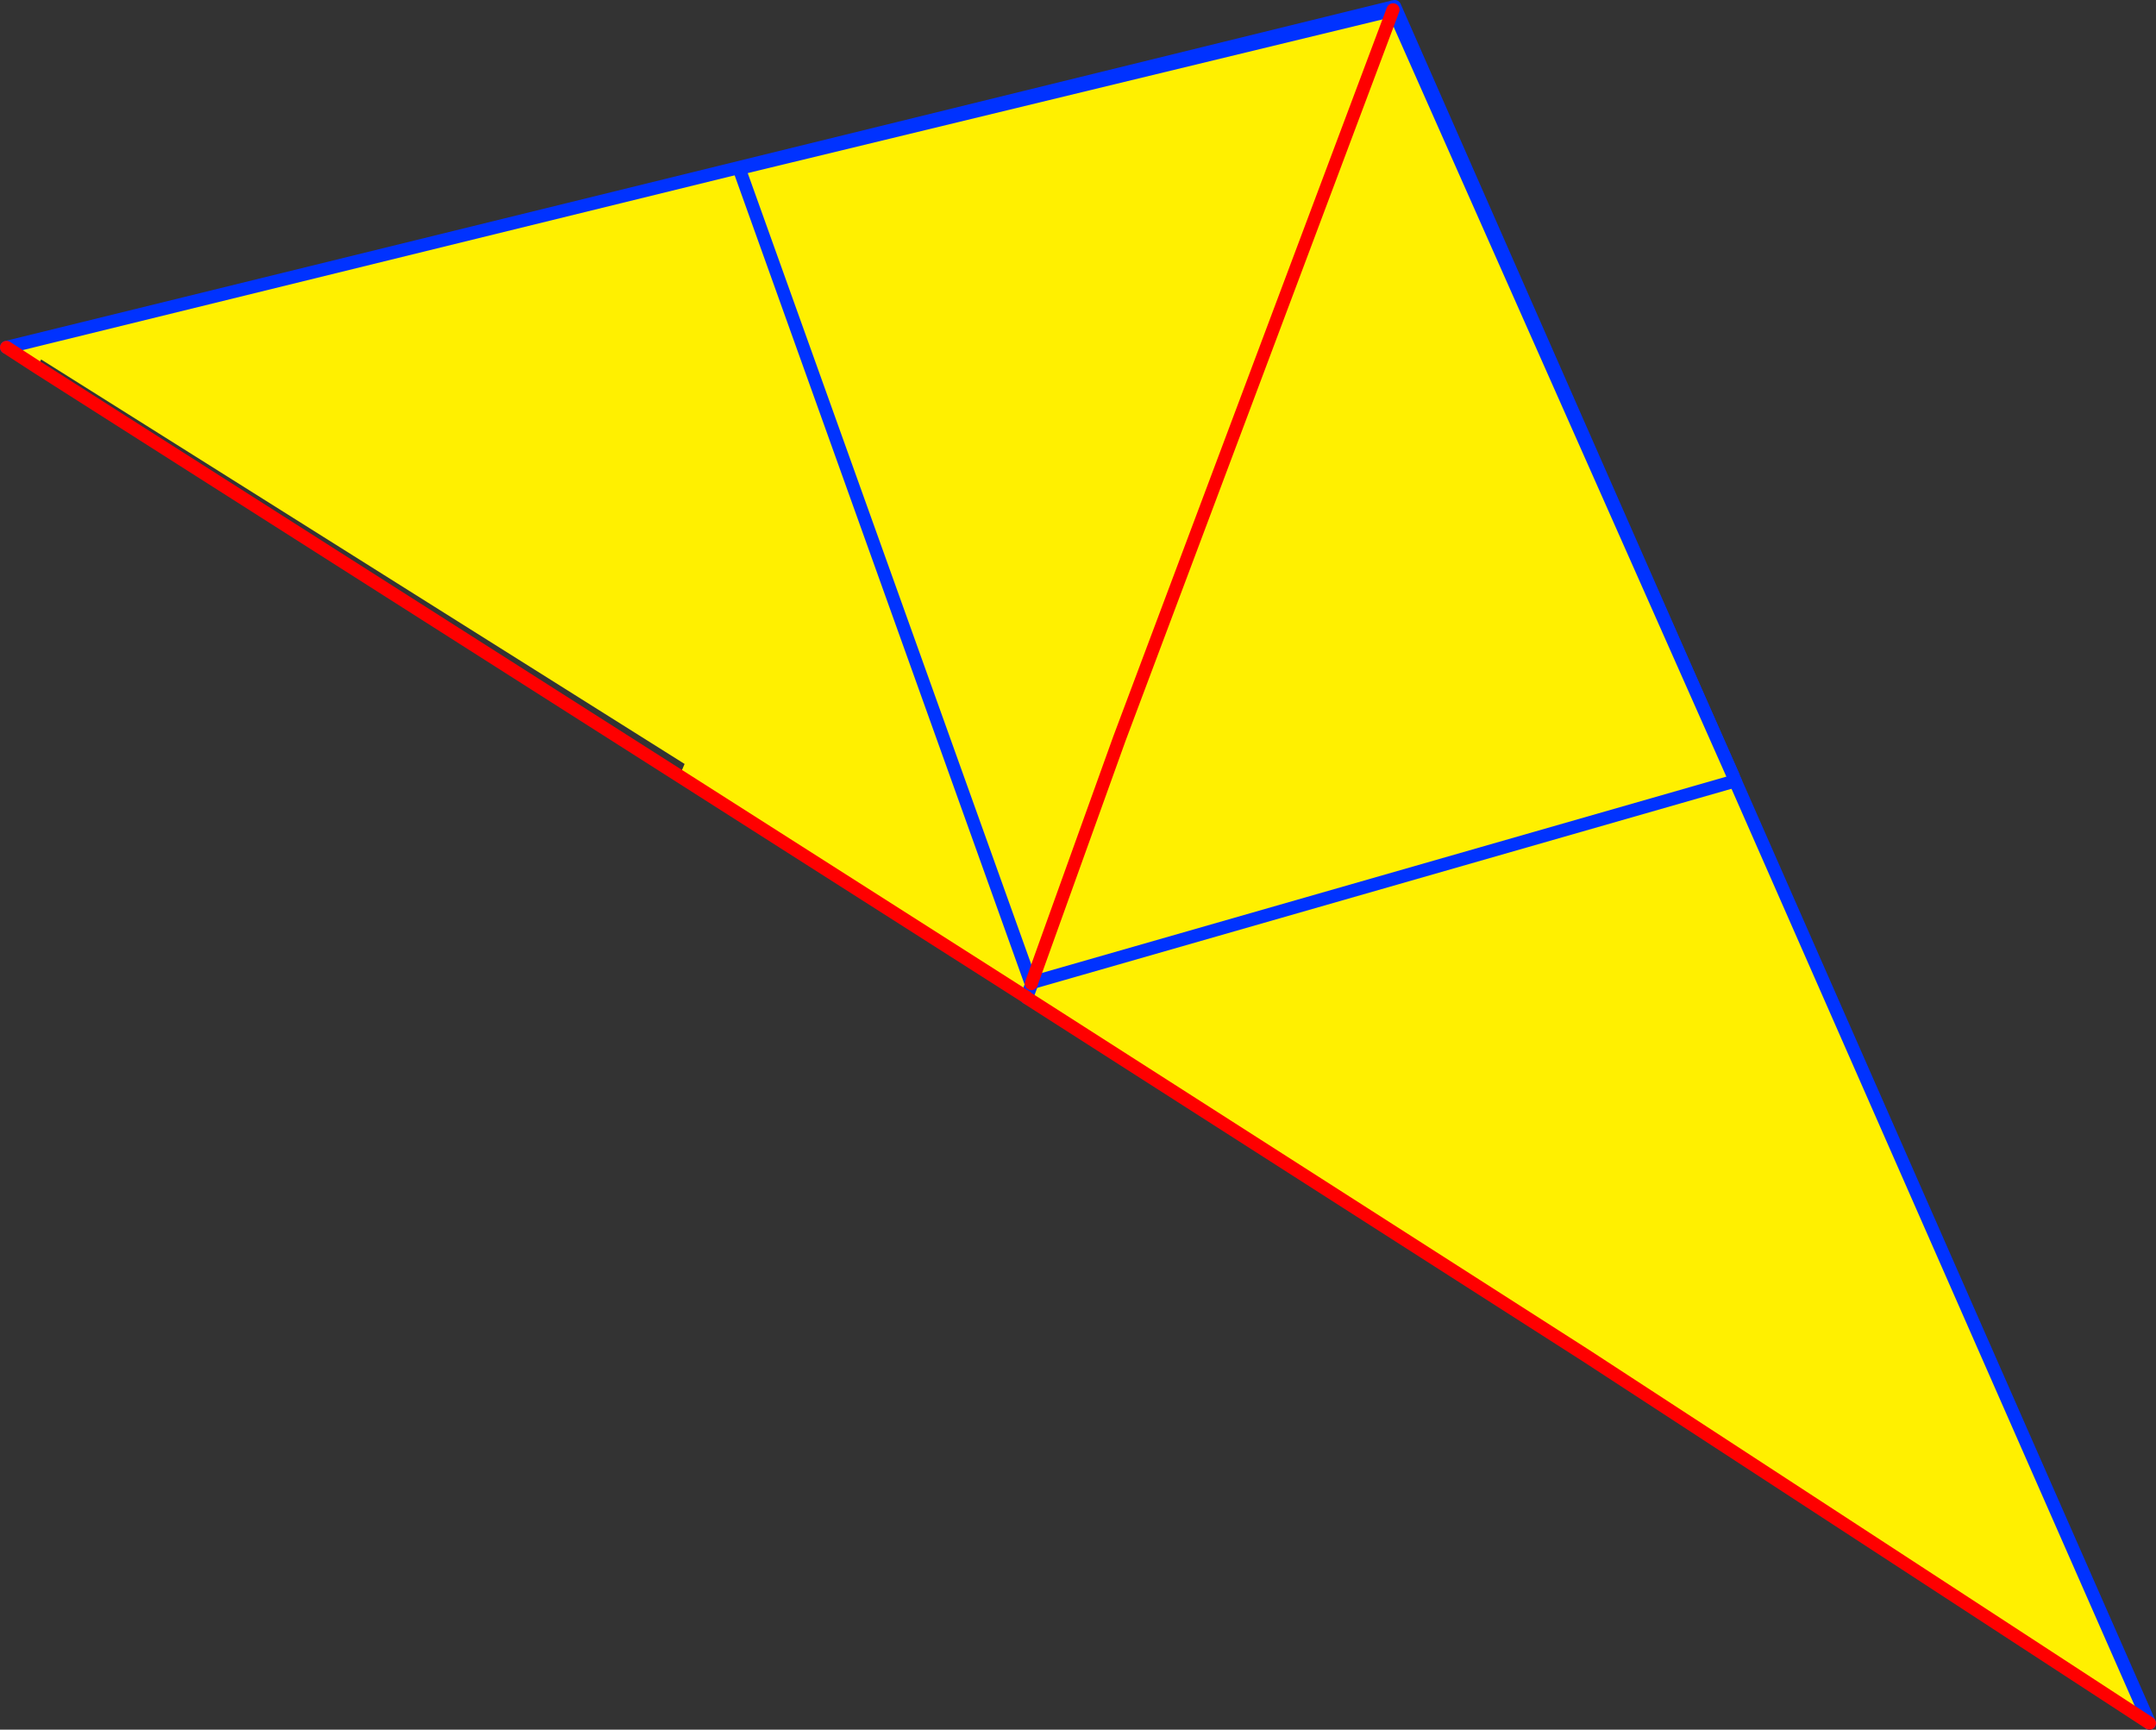 <?xml version="1.0" encoding="UTF-8" standalone="no"?>
<svg xmlns:xlink="http://www.w3.org/1999/xlink" height="264.9px" width="330.2px" xmlns="http://www.w3.org/2000/svg">
  <rect width="100%" height="100%" fill="#333333" stroke="none"/>
  <g transform="matrix(1.0, 0.0, 0.0, 1.0, -133.25, -237.6)">
    <path d="M346.25 238.75 L346.55 238.65 346.85 238.6 346.55 239.4 346.3 238.9 346.25 238.75 M346.55 238.65 L346.3 238.9 346.55 238.65" fill="#ffffff" fill-rule="evenodd" stroke="none"/>
    <path d="M346.85 238.6 L462.45 501.5 376.2 445.25 290.5 390.4 290.5 390.35 237.3 356.45 238.1 354.6 139.55 292.65 138.95 293.85 134.25 290.8 346.25 238.75 346.3 238.9 346.55 239.4 346.85 238.6 M346.3 238.9 L290.5 390.35 346.3 238.9" fill="#fff000" fill-rule="evenodd" stroke="none"/>
    <path d="M346.85 238.6 L462.45 501.5 M290.5 390.4 L290.5 390.35 346.3 238.9 346.55 238.65 M134.25 290.8 L346.25 238.75" fill="none" stroke="#0032ff" stroke-linecap="round" stroke-linejoin="round" stroke-width="2.0"/>
    <path d="M462.45 501.5 L376.2 445.25 290.5 390.4 M290.5 390.35 L237.3 356.45 138.95 293.85 134.25 290.8" fill="none" stroke="#ff0000" stroke-linecap="round" stroke-linejoin="round" stroke-width="2.0"/>
    <path d="M346.5 239.35 L346.55 239.2 346.6 239.1 346.45 239.15 346.25 238.75 346.85 238.6 346.65 239.15 346.55 239.4 346.5 239.35" fill="#ffffff" fill-rule="evenodd" stroke="none"/>
    <path d="M346.55 239.2 L346.5 239.35 304.7 350.7 291.25 388.1 304.7 350.7 346.5 239.35 346.55 239.4 346.65 239.15 398.7 356.45 399.0 357.2 291.25 388.1 291.15 388.15 246.45 263.4 346.4 239.2 346.45 239.15 346.55 239.2" fill="#fff000" fill-rule="evenodd" stroke="none"/>
    <path d="M346.45 239.15 L346.6 239.1 M346.45 239.15 L346.4 239.2 246.45 263.4 291.15 388.15 291.2 388.25 M398.7 356.45 L346.65 239.15 M291.25 388.1 L399.0 357.2" fill="none" stroke="#0032ff" stroke-linecap="round" stroke-linejoin="round" stroke-width="2.0"/>
    <path d="M346.55 239.2 L346.5 239.35 304.7 350.7 291.25 388.1 291.2 388.25 M346.6 239.1 L346.55 239.2" fill="none" stroke="#ff0000" stroke-linecap="round" stroke-linejoin="round" stroke-width="2.0"/>
  </g>
</svg>
